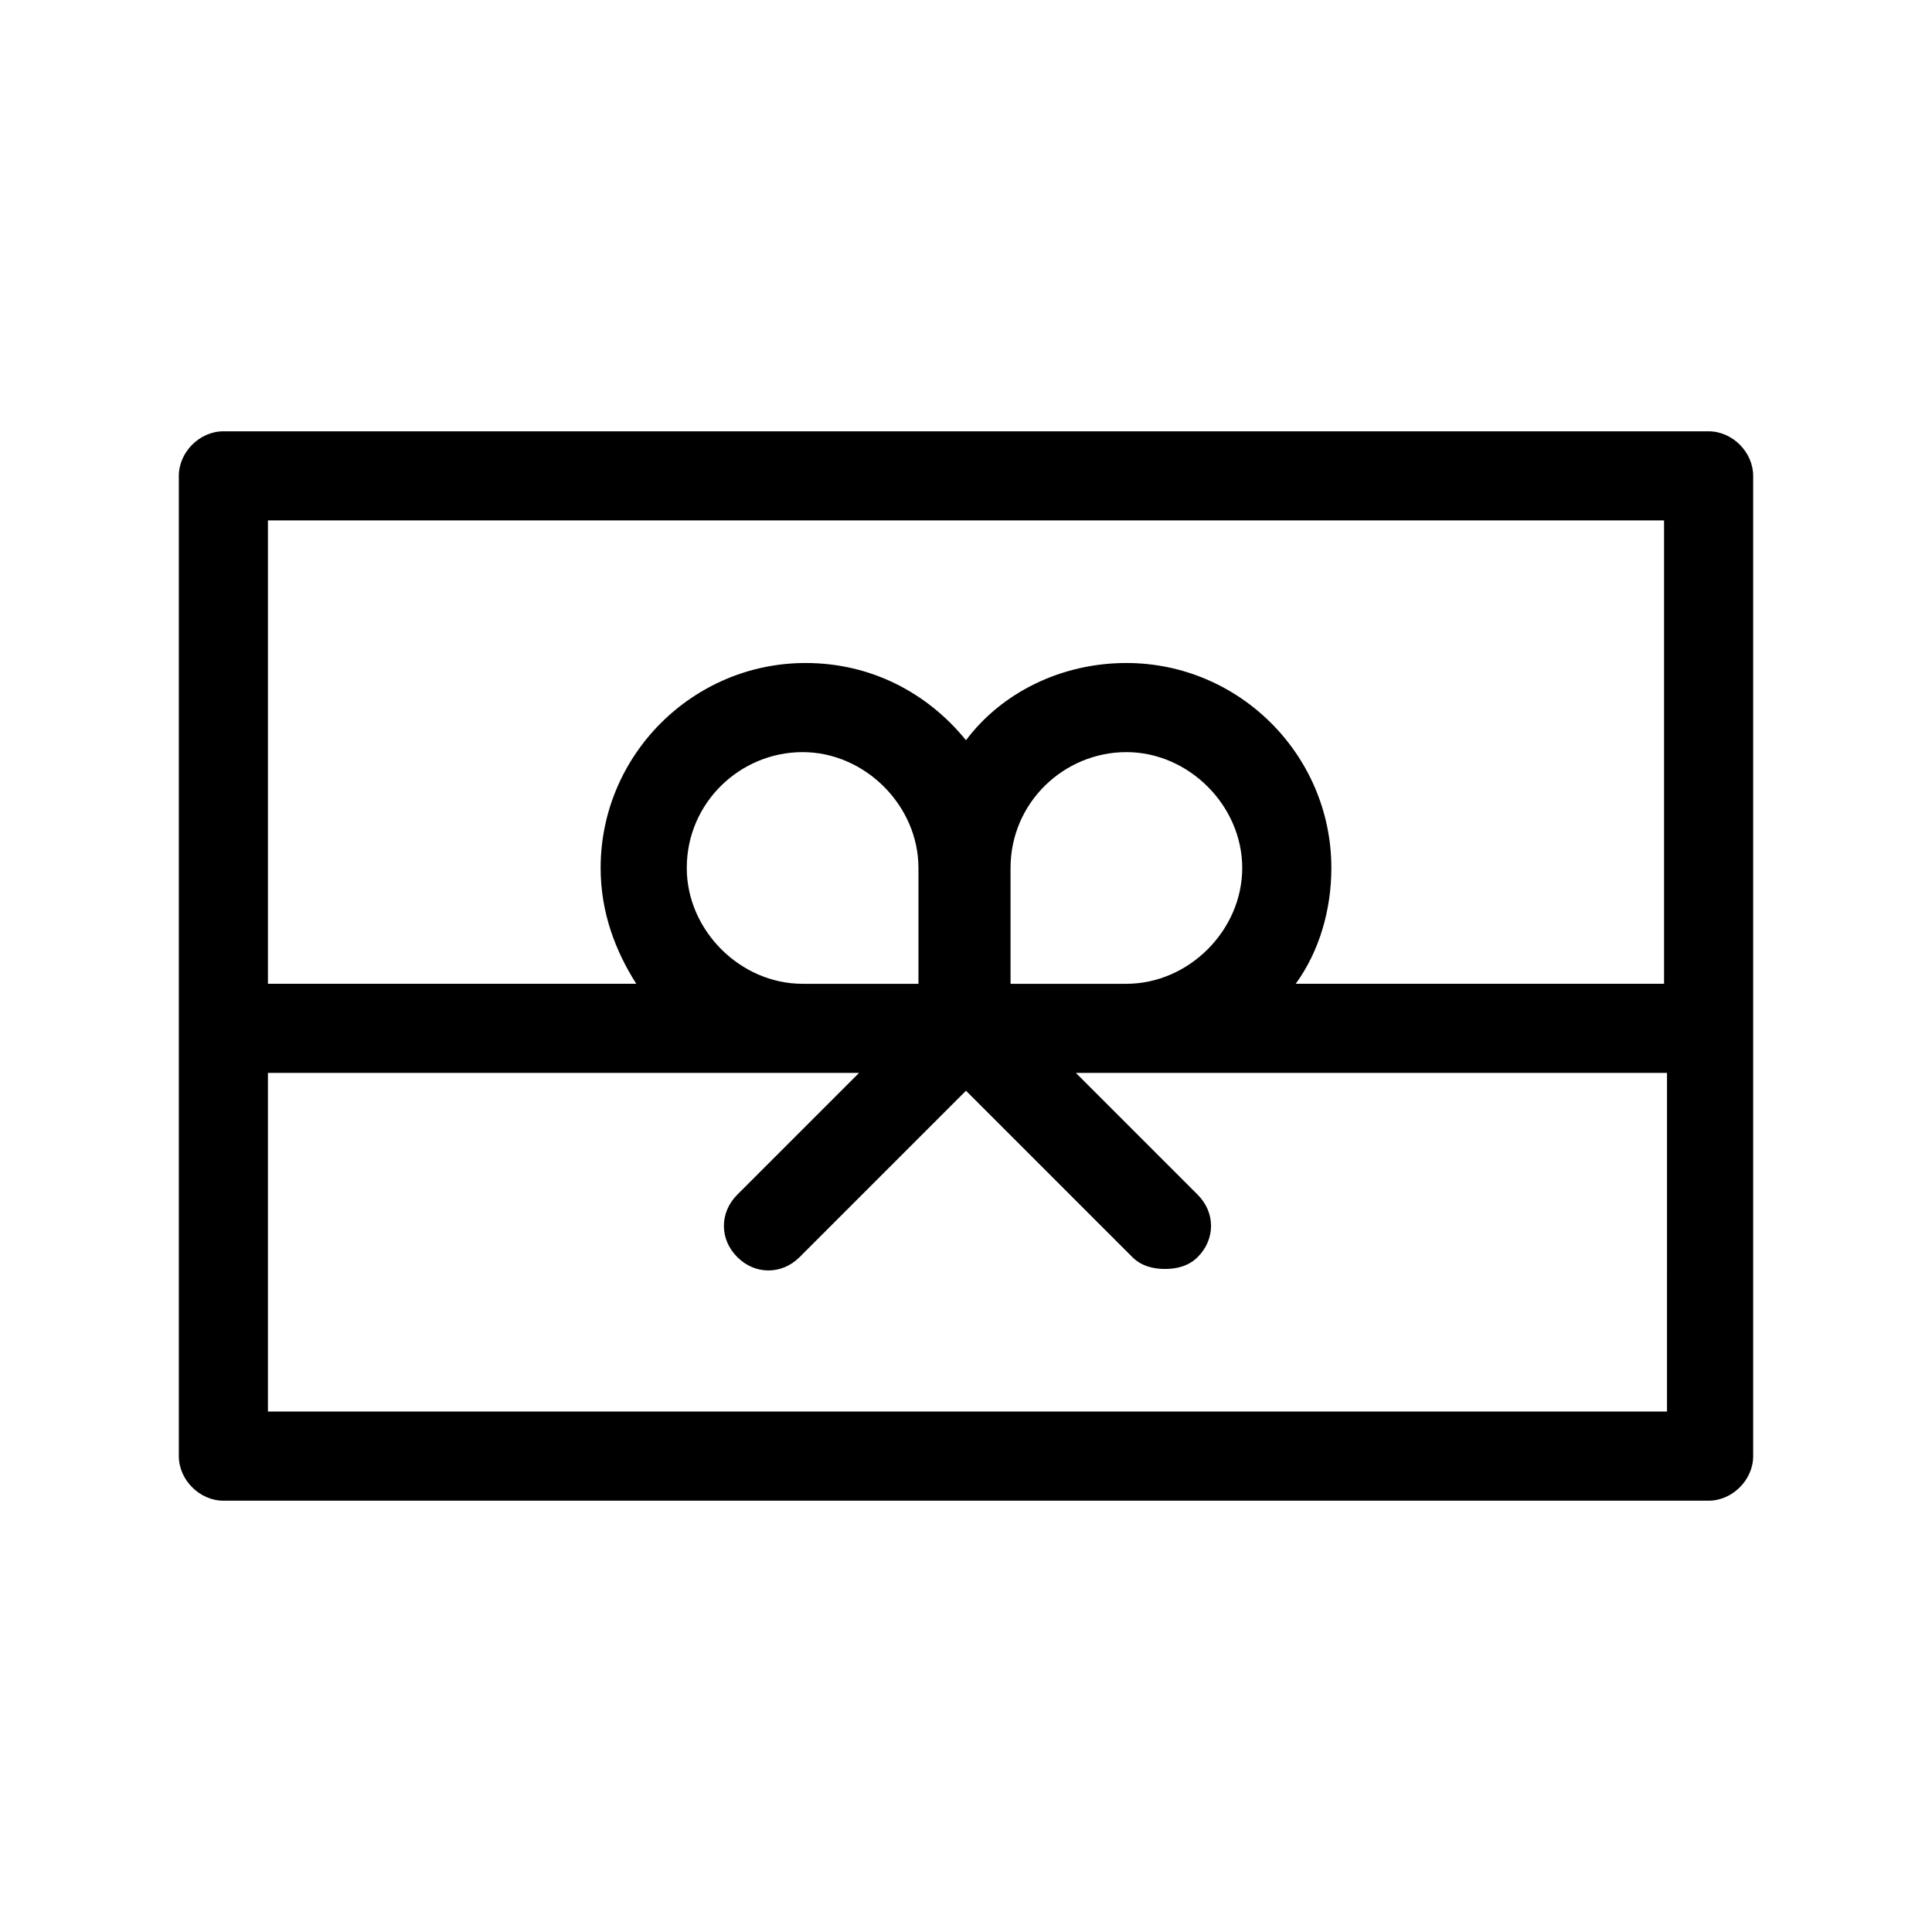 <?xml version="1.0" encoding="UTF-8"?>
<!-- Uploaded to: ICON Repo, www.iconrepo.com, Generator: ICON Repo Mixer Tools -->
<svg fill="#000000" width="800px" height="800px" version="1.1" viewBox="144 144 512 512" xmlns="http://www.w3.org/2000/svg">
 <path d="m596.8 258.3h-393.6c-6.297 0-11.809 5.512-11.809 11.809v259.78c0 6.297 5.508 11.809 11.809 11.809h393.6c6.297 0 11.809-5.512 11.809-11.809v-259.78c-0.004-6.297-5.512-11.809-11.809-11.809zm-11.809 23.617v122.8h-97.613c6.297-8.66 9.445-19.68 9.445-30.699 0-29.914-24.402-54.316-54.316-54.316-17.32 0-33.062 7.871-42.508 20.469-10.234-12.594-25.191-20.469-42.508-20.469-29.914 0-54.316 24.402-54.316 54.316 0 11.809 3.938 22.043 9.445 30.699h-97.613v-122.8zm-258.99 92.102c0-17.32 14.168-30.699 30.699-30.699s30.699 14.168 30.699 30.699v30.699h-30.699c-16.527 0.004-30.699-14.168-30.699-30.699zm85.805 0c0-17.32 14.168-30.699 30.699-30.699s30.699 14.168 30.699 30.699-14.168 30.699-30.699 30.699h-30.699zm-196.8 144.06v-89.742h156.65l-32.273 32.273c-4.723 4.723-4.723 11.809 0 16.531 4.723 4.723 11.809 4.723 16.531 0l44.082-44.082 44.082 44.082c2.363 2.363 5.512 3.148 8.66 3.148 3.148 0 6.297-0.789 8.66-3.148 4.723-4.723 4.723-11.809 0-16.531l-32.273-32.273h156.65l-0.004 89.742z"/>
</svg>